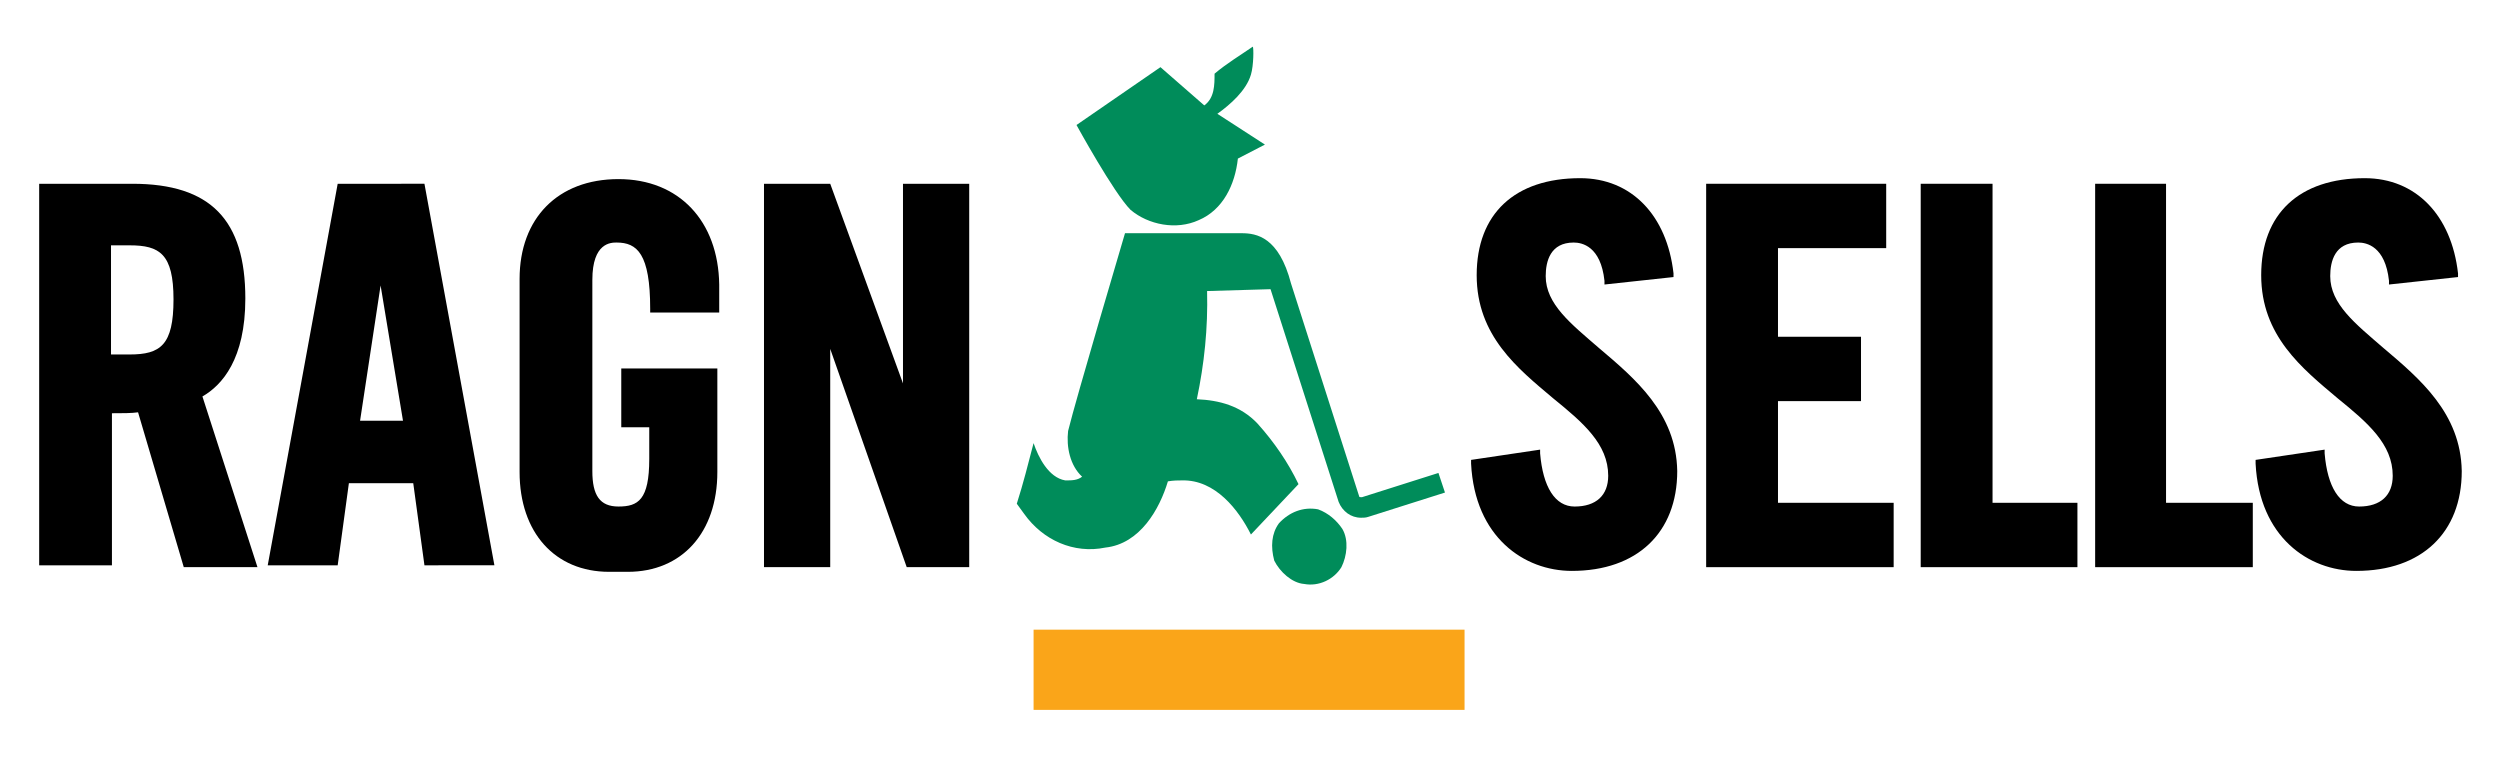 <?xml version="1.0" encoding="utf-8"?>
<!-- Generator: Adobe Illustrator 24.0.3, SVG Export Plug-In . SVG Version: 6.00 Build 0)  -->
<svg version="1.1" id="Layer_1" xmlns="http://www.w3.org/2000/svg" xmlns:xlink="http://www.w3.org/1999/xlink" x="0px" y="0px"
	 viewBox="0 0 268 81.1" style="enable-background:new 0 0 268 81.1;" xml:space="preserve">
<style type="text/css">
	.st0{fill:#008C5A;}
	.st1{fill:#FAA519;}
</style>
<g>
	<path class="st0" d="M134.1,8c-0.5,1.7-2.2,3.2-3.6,4.2l5.1,3.3l-2.9,1.5c-0.3,2.8-1.6,5.5-4.2,6.6c-2.4,1.1-5.4,0.5-7.3-1.1
		c-1.8-1.8-5.8-9.1-5.8-9.1l9-6.2l4.7,4.1c1.1-0.8,1.1-2.2,1.1-3.4c1.3-1.1,2.8-2,4.1-2.9C134.4,5.1,134.4,7,134.1,8"/>
	<path class="st0" d="M143.9,56.7c0.7,1.2,0.5,2.9-0.1,4.1c-0.8,1.3-2.4,2.1-4,1.8c-1.3-0.1-2.6-1.3-3.2-2.5c-0.4-1.5-0.3-2.9,0.5-4
		c1.1-1.2,2.6-1.8,4.2-1.5C142.4,55,143.3,55.8,143.9,56.7"/>
	<path d="M26.3,32c0-8.4-3.7-12.3-12.1-12.3h-10v40.9h7.8V44.3c1.1,0,2.1,0,2.8-0.1l4.9,16.6h7.9l-5.9-18.3
		C23.8,41.3,26.3,38.5,26.3,32z M11.8,26.3h2.1c3.2,0,4.7,0.9,4.7,5.8S17.2,38,13.9,38h-2V26.3H11.8z"/>
	<path d="M36.2,19.7l-7.5,40.9h7.5l1.2-8.8h6.9l1.2,8.8H53l-7.5-40.9C45.5,19.7,36.2,19.7,36.2,19.7z M43.2,45.1h-4.6l2.2-14.5
		L43.2,45.1z"/>
	<path d="M66.3,19.2c-6.5,0-10.6,4.2-10.6,10.7v20.7c0,6.5,3.8,10.7,9.6,10.7h2c5.8,0,9.6-4.2,9.6-10.7V39.5H66.6v6.3h3v3.4
		c0,4.4-1.2,5.1-3.3,5.1c-2,0-2.8-1.2-2.8-3.8V30c0-4,2-4,2.6-4c2.2,0,3.6,1.2,3.6,7.1v0.4h7.4v-3C77,23.7,72.8,19.2,66.3,19.2z"/>
	<polygon points="96.8,41.1 89,19.7 81.9,19.7 81.9,60.8 89,60.8 89,37.4 97.2,60.8 103.9,60.8 103.9,19.7 96.8,19.7 	"/>
	<path d="M171.4,37.3c-3-2.6-5.7-4.7-5.7-7.7c0-1.6,0.5-3.6,3-3.6c0.9,0,2.9,0.4,3.3,4.1v0.4l7.4-0.8v-0.4
		c-0.7-6.2-4.5-10.2-10-10.2c-7,0-11.1,3.8-11.1,10.4c0,6.5,4.4,10,8.2,13.2c3.2,2.6,5.9,4.9,5.9,8.3c0,2.1-1.3,3.3-3.6,3.3
		c-2.1,0-3.4-2.1-3.7-5.7v-0.4l-7.4,1.1v0.4c0.4,7.9,5.7,11.5,10.8,11.5c7,0,11.3-4.1,11.3-10.7C179.7,44.3,175.3,40.6,171.4,37.3z"
		/>
	<polygon points="190.6,43 199.5,43 199.5,36.1 190.6,36.1 190.6,26.6 202.2,26.6 202.2,19.7 182.9,19.7 182.9,60.8 203,60.8 
		203,53.9 190.6,53.9 	"/>
	<polygon points="213.6,19.7 205.9,19.7 205.9,60.8 222.7,60.8 222.7,53.9 213.6,53.9 	"/>
	<polygon points="232.2,19.7 224.6,19.7 224.6,60.8 241.5,60.8 241.5,53.9 232.2,53.9 	"/>
	<path d="M255.5,37.3c-3-2.6-5.7-4.7-5.7-7.7c0-1.6,0.5-3.6,3-3.6c0.9,0,2.9,0.4,3.3,4.1v0.4l7.4-0.8v-0.4
		c-0.7-6.2-4.5-10.2-10-10.2c-7,0-11.1,3.8-11.1,10.4c0,6.5,4.4,10,8.2,13.2c3.2,2.6,5.9,4.9,5.9,8.3c0,2.1-1.3,3.3-3.6,3.3
		c-2.1,0-3.4-2.1-3.7-5.7v-0.4l-7.4,1.1v0.4c0.4,7.9,5.7,11.5,10.8,11.5c7,0,11.3-4.1,11.3-10.7C263.8,44.3,259.4,40.6,255.5,37.3z"
		/>
	<path class="st0" d="M129.4,31.2c0.1,4-0.3,7.8-1.1,11.6c2.4,0.1,4.7,0.7,6.5,2.6c1.8,2,3.3,4.2,4.4,6.5l-5.1,5.4
		c-1.3-2.6-3.8-5.9-7.4-5.8c-0.4,0-0.9,0-1.5,0.1c-0.9,3-3,6.7-6.7,7.1c-3.4,0.7-6.7-0.8-8.7-3.6L109,54c0.7-2.2,1.2-4.2,1.8-6.5
		c0.5,1.5,1.6,3.7,3.4,4c0.7,0,1.3,0,1.8-0.4c-1.3-1.2-1.7-3.2-1.5-4.9c0.8-3.3,6.1-21.2,6.1-21.2h12.5c1.6,0,4,0.4,5.3,5.4
		l7.3,22.8c0,0.1,0.1,0.1,0.3,0.1l8.2-2.6l0.7,2.1l-8.2,2.6c-0.3,0.1-0.5,0.1-0.8,0.1c-1.1,0-2-0.7-2.4-1.7l-7.3-22.8L129.4,31.2z"
		/>
	<rect x="110.8" y="67.5" class="st1" width="46.2" height="8.6"/>
</g>
</svg>

